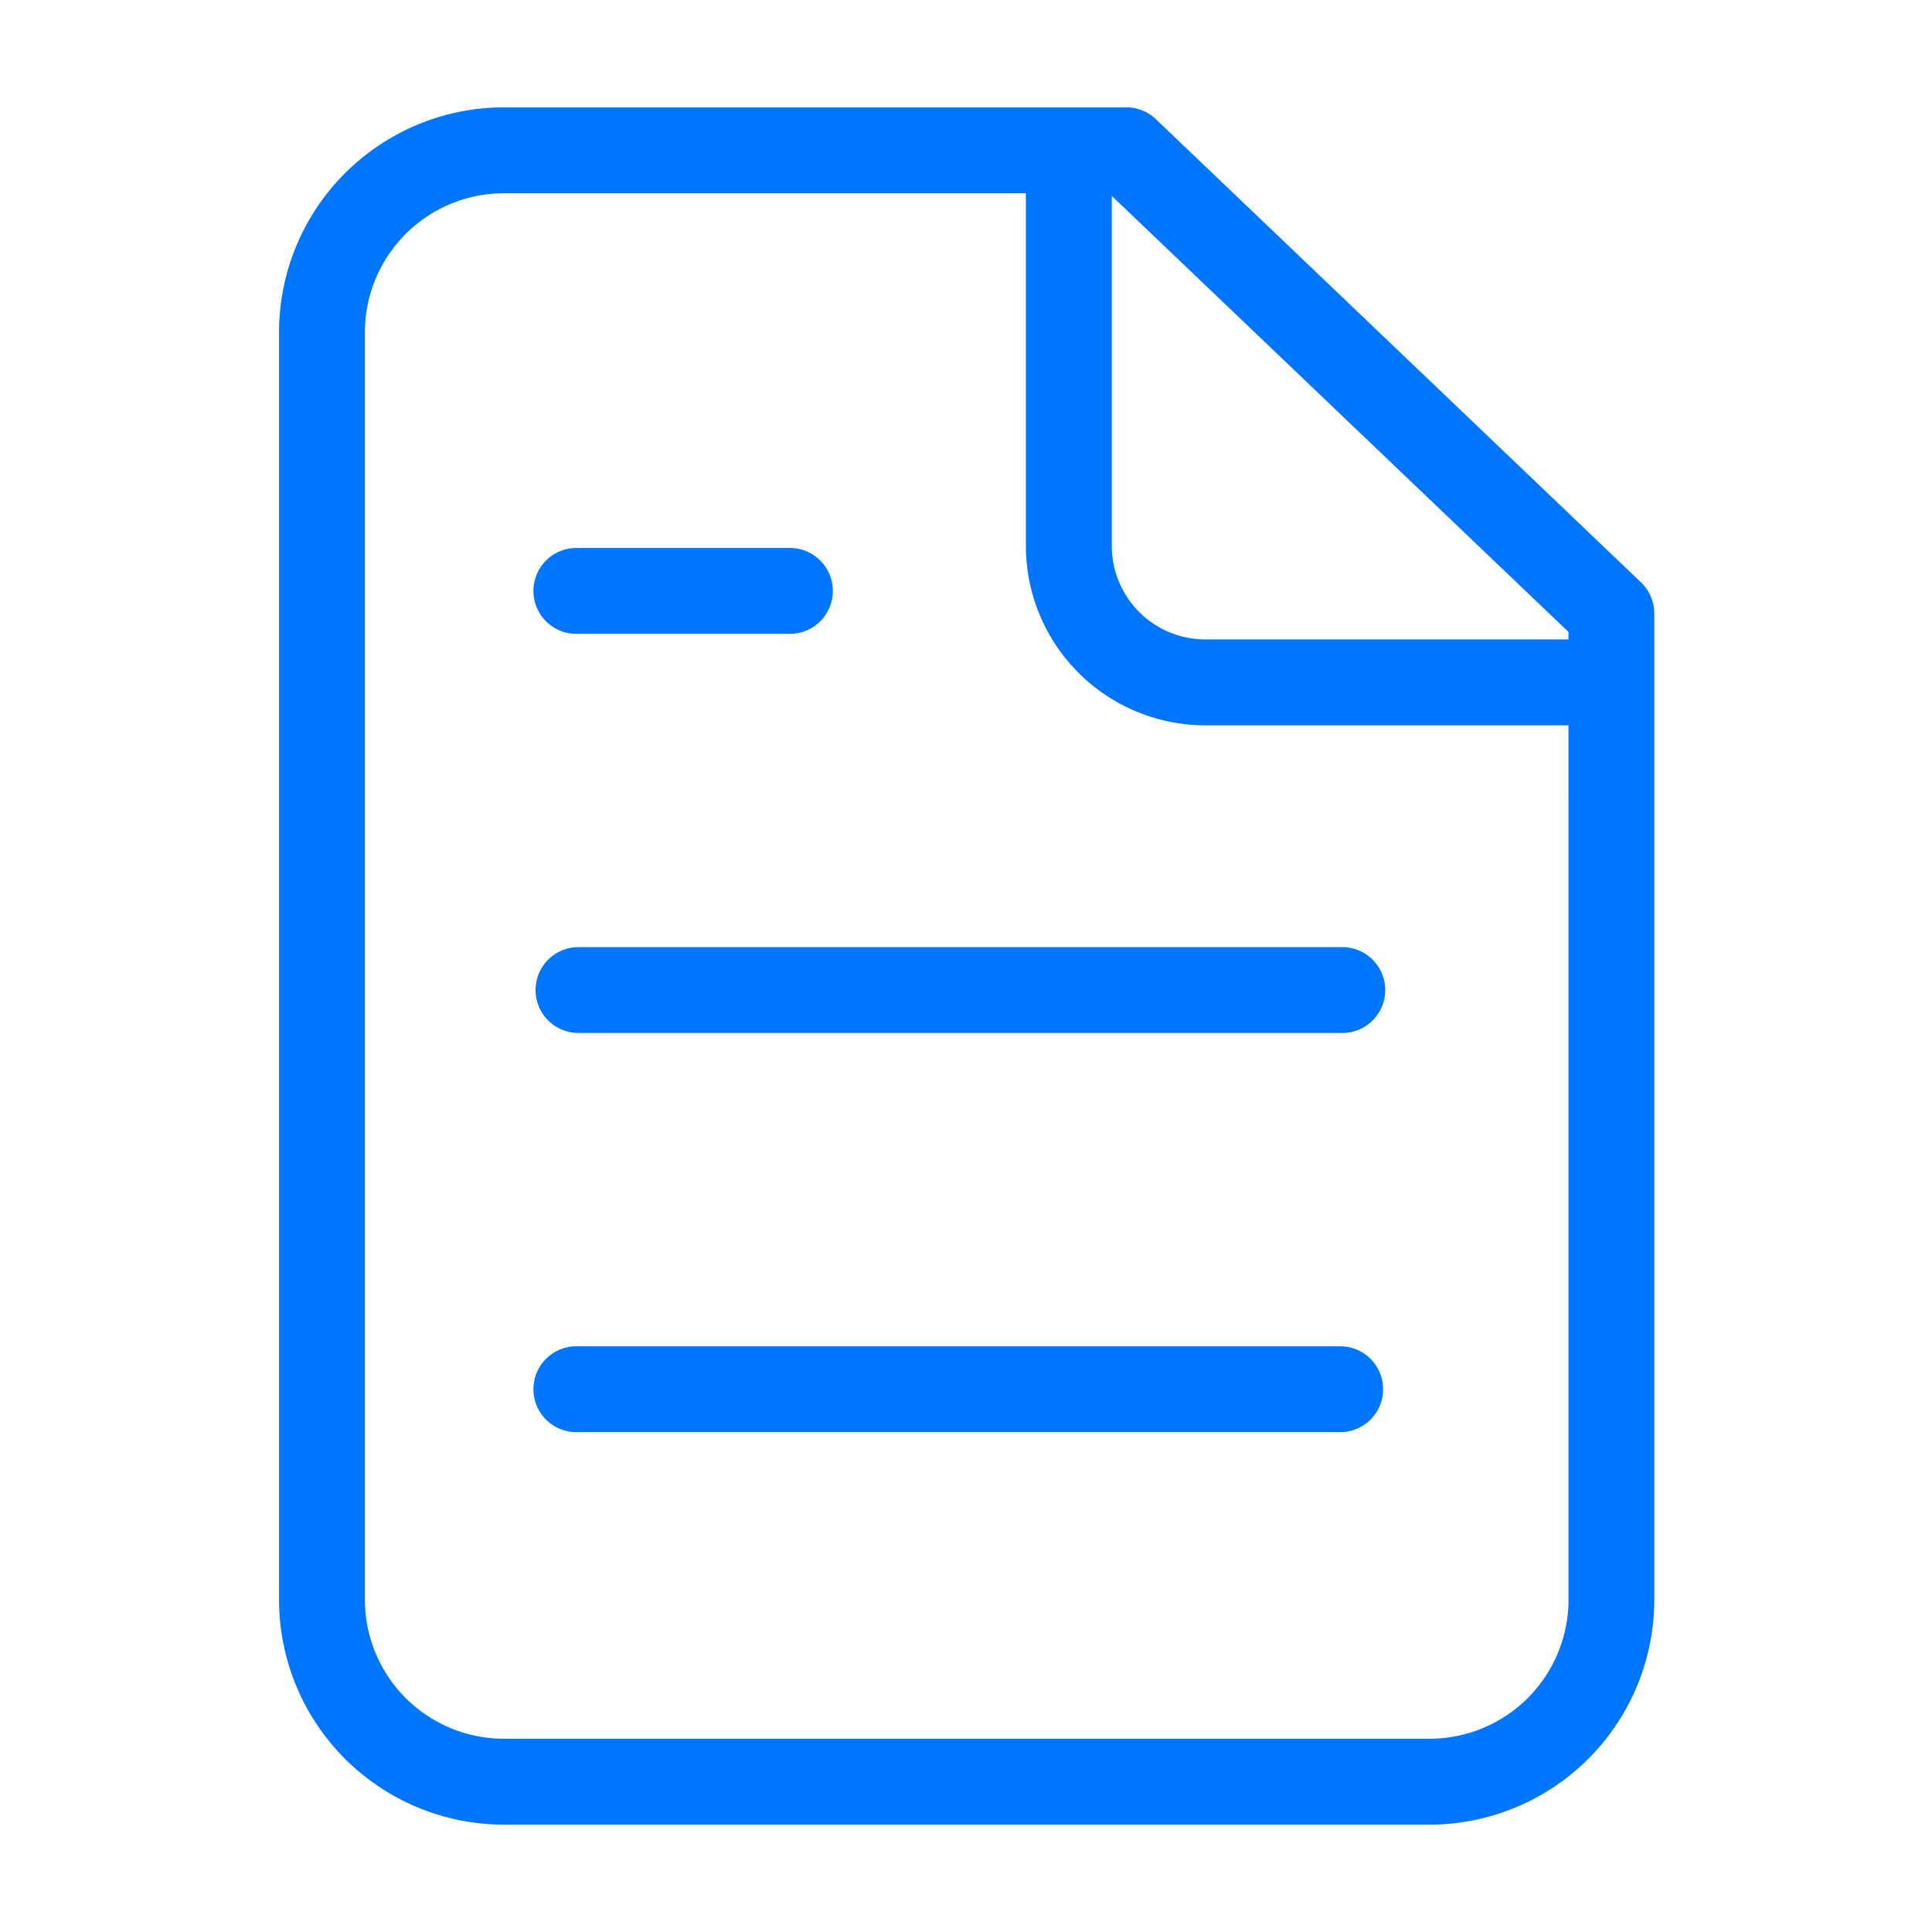 <svg xmlns="http://www.w3.org/2000/svg" width="90" height="90" viewBox="0 0 90 90">
  <g id="Group_44256" data-name="Group 44256" transform="translate(-160 -970)">
    <rect id="Rectangle_3289" data-name="Rectangle 3289" width="90" height="90" transform="translate(160 970)" fill="#f2f2f2" opacity="0"/>
    <g id="Group_44270" data-name="Group 44270" transform="translate(-195.351 1112.864)">
      <path id="Path_43732" data-name="Path 43732" d="M382.2-113.337h9.947a2,2,0,0,0,2-2,2,2,0,0,0-2-2H382.2a2,2,0,0,0-2,2A2,2,0,0,0,382.2-113.337Z" fill="#0076ff"/>
      <path id="Path_43733" data-name="Path 43733" d="M417.778-80.149H382.2a2,2,0,0,0-2,2,2,2,0,0,0,2,2h35.581a2,2,0,0,0,2-2A2,2,0,0,0,417.778-80.149Z" fill="#0076ff"/>
      <path id="Path_43734" data-name="Path 43734" d="M380.3-96.743a2,2,0,0,0,2,2h35.58a2,2,0,0,0,2-2,2,2,0,0,0-2-2H382.3A2,2,0,0,0,380.3-96.743Z" fill="#0076ff"/>
      <path id="Path_43735" data-name="Path 43735" d="M431.8-115.73l-22.6-21.579a2,2,0,0,0-1.381-.554H378.85a10.483,10.483,0,0,0-10.5,10.444v59.111a10.483,10.483,0,0,0,10.5,10.444h43.064a10.484,10.484,0,0,0,10.5-10.444v-45.975A2,2,0,0,0,431.8-115.73Zm-3.382,47.422a6.477,6.477,0,0,1-6.5,6.442H378.85a6.478,6.478,0,0,1-6.5-6.442v-59.111a6.478,6.478,0,0,1,6.5-6.442h24.29v16.452a8.364,8.364,0,0,0,8.376,8.334h16.9Zm0-44.769h-16.9a4.358,4.358,0,0,1-4.375-4.332v-16.328l21.273,20.31Z" fill="#0076ff"/>
    </g>
  </g>
</svg>
